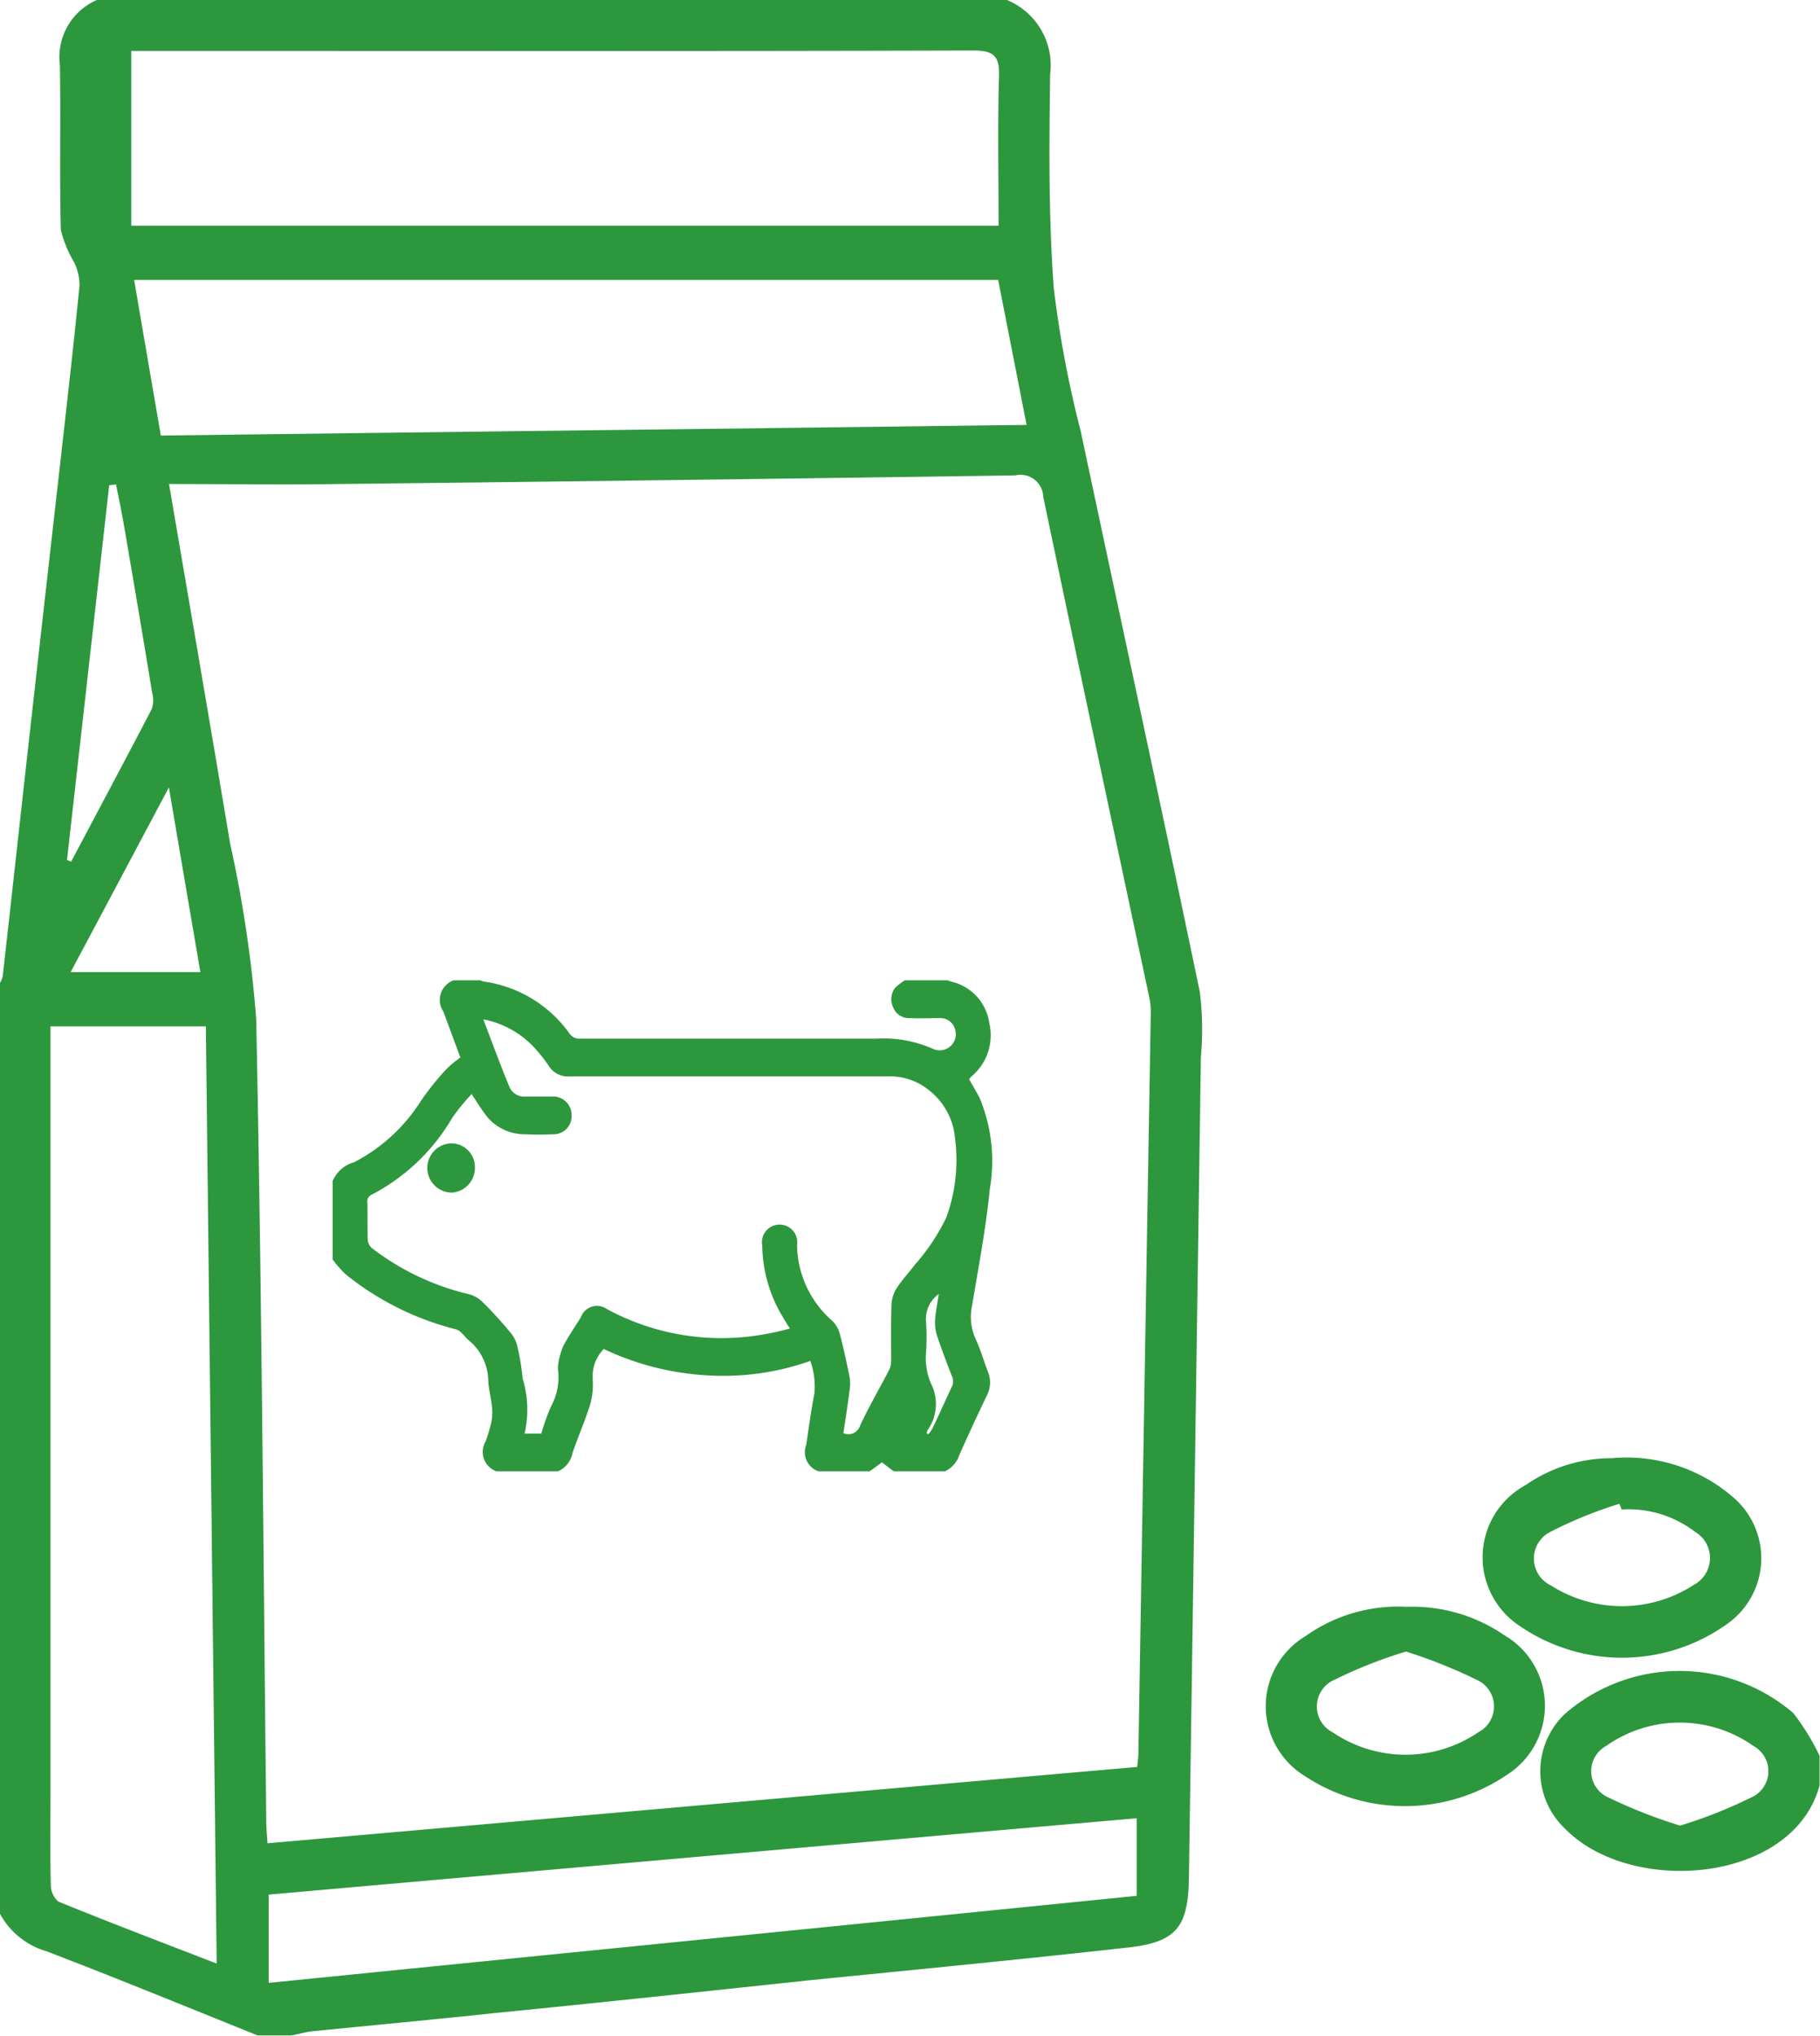 <svg id="组_1" data-name="组 1" xmlns="http://www.w3.org/2000/svg" width="44.344" height="49.59" viewBox="0 0 44.344 49.59">
  <defs>
    <style>
      .cls-1 {
        fill: #2d973d;
        fill-rule: evenodd;
      }
    </style>
  </defs>
  <path id="形状_39" data-name="形状 39" class="cls-1" d="M780.877,2158.19a1.719,1.719,0,0,1,1.053,1.81c-0.022,1.74-.04,3.48.089,5.21a26.788,26.788,0,0,0,.658,3.49c0.966,4.55,1.951,9.09,2.9,13.65a7.4,7.4,0,0,1,.026,1.59q-0.144,9.99-.291,19.98c-0.017,1.21-.3,1.58-1.493,1.71-2.593.29-5.19,0.54-7.785,0.8-2.527.27-5.053,0.54-7.579,0.79-1.5.16-3.007,0.3-4.51,0.45-0.167.02-.331,0.07-0.5,0.1h-0.825c-1.714-.69-3.422-1.39-5.144-2.05a1.883,1.883,0,0,1-1.147-.94v-22.62a0.616,0.616,0,0,0,.081-0.19c0.217-1.92.427-3.85,0.643-5.78q0.387-3.45.779-6.9c0.155-1.38.313-2.76,0.45-4.15a1.311,1.311,0,0,0-.126-0.55,2.917,2.917,0,0,1-.33-0.8c-0.034-1.34,0-2.68-.023-4.02a1.515,1.515,0,0,1,.9-1.58h22.173Zm3.175,43.04c0.014-.15.027-0.24,0.029-0.32q0.148-8.985.3-17.97a1.845,1.845,0,0,0-.026-0.41c-0.866-4.08-1.743-8.16-2.592-12.24a0.556,0.556,0,0,0-.684-0.52q-8.249.12-16.5,0.21c-1.354.02-2.708,0-4.116,0,0.512,3.01,1.008,5.88,1.488,8.76a30.377,30.377,0,0,1,.635,4.27c0.136,6.53.173,13.05,0.246,19.57,0,0.15.018,0.31,0.03,0.51C769.933,2202.47,776.972,2201.85,784.052,2201.23Zm-3.378-37.54c0-1.25-.025-2.45.011-3.65,0.016-.51-0.155-0.62-0.638-0.62-6.645.02-13.291,0.01-19.936,0.01h-0.568v4.26h21.131Zm-23.1,19.5v0.68q0,9.03,0,18.06c0,0.73-.01,1.45.008,2.17a0.537,0.537,0,0,0,.184.41c1.251,0.51,2.513.99,3.857,1.51-0.088-7.68-.176-15.27-0.263-22.83h-3.788Zm2.689-14.39c7.054-.09,14.058-0.17,21.094-0.26-0.238-1.21-.464-2.37-0.693-3.53H759.613C759.833,2166.3,760.046,2167.54,760.263,2168.8Zm23.776,33.68q-10.612.93-21.148,1.86v2.15c7.072-.71,14.1-1.41,21.148-2.12v-1.89Zm-26.063-23.34a0.445,0.445,0,0,1,.1.04c0.658-1.24,1.319-2.48,1.966-3.72a0.7,0.7,0,0,0,.009-0.4q-0.339-2.055-.693-4.11c-0.055-.32-0.124-0.64-0.187-0.96-0.055.01-.11,0.01-0.166,0.02Zm0.089,2.73h3.161c-0.257-1.51-.5-2.92-0.767-4.5C759.613,2178.96,758.844,2180.41,758.065,2181.87Zm42.613,19.81c-0.646,2.39-4.6,2.7-6.207,1.05a1.926,1.926,0,0,1-.011-2.78,4.253,4.253,0,0,1,5.579-.03,5.738,5.738,0,0,1,.639,1.04v0.72Zm-3.4.98a11.424,11.424,0,0,0,1.721-.68,0.7,0.7,0,0,0,.068-1.26,3.113,3.113,0,0,0-3.591,0,0.7,0.7,0,0,0,.069,1.26A12.365,12.365,0,0,0,797.279,2202.66Zm-6.664-5.33a3.956,3.956,0,0,1,2.38.69,1.989,1.989,0,0,1,.1,3.38,4.43,4.43,0,0,1-4.977.04,1.991,1.991,0,0,1,.027-3.39A3.889,3.889,0,0,1,790.615,2197.33Zm-0.014,1.09a11.281,11.281,0,0,0-1.726.68,0.708,0.708,0,0,0-.055,1.29,3.156,3.156,0,0,0,3.553-.01,0.708,0.708,0,0,0-.045-1.27A12.329,12.329,0,0,0,790.6,2198.42Zm5.014-4.71a3.965,3.965,0,0,1,2.991.98,1.955,1.955,0,0,1-.128,3.02,4.4,4.4,0,0,1-5.1.09,2,2,0,0,1,.147-3.44A3.652,3.652,0,0,1,795.615,2193.71Zm0.241,1.25c-0.018-.05-0.035-0.09-0.053-0.14a10.448,10.448,0,0,0-1.675.68,0.726,0.726,0,0,0,.006,1.31,3.219,3.219,0,0,0,3.489-.02,0.74,0.74,0,0,0,.016-1.29A2.655,2.655,0,0,0,795.856,2194.96Z" transform="translate(-756.344 -2158.19)"/>
  <path id="形状_41" data-name="形状 41" class="cls-1" d="M778.388,2182.07h1.047a0.6,0.6,0,0,0,.124.04,1.208,1.208,0,0,1,.889,1,1.307,1.307,0,0,1-.433,1.3,0.609,0.609,0,0,0-.059.07c0.091,0.16.182,0.31,0.259,0.46a4,4,0,0,1,.246,2.21c-0.093.95-.276,1.9-0.432,2.84a1.3,1.3,0,0,0,.079.8c0.118,0.25.2,0.53,0.3,0.8a0.683,0.683,0,0,1-.023.6c-0.231.48-.453,0.96-0.67,1.45a0.665,0.665,0,0,1-.348.39h-1.244c-0.1-.07-0.2-0.15-0.293-0.22-0.1.08-.2,0.15-0.3,0.22h-1.243a0.492,0.492,0,0,1-.3-0.64c0.063-.42.118-0.84,0.2-1.26a1.85,1.85,0,0,0-.1-0.79,6.348,6.348,0,0,1-2.544.35,6.762,6.762,0,0,1-2.489-.64,0.956,0.956,0,0,0-.269.73,1.782,1.782,0,0,1-.065.63c-0.124.4-.294,0.78-0.426,1.17a0.62,0.62,0,0,1-.352.45h-1.5a0.5,0.5,0,0,1-.265-0.73,4.388,4.388,0,0,0,.13-0.43,1.293,1.293,0,0,0,.028-0.38c-0.02-.22-0.082-0.44-0.094-0.66a1.3,1.3,0,0,0-.486-1c-0.061-.05-0.106-0.12-0.164-0.17a0.306,0.306,0,0,0-.138-0.09,6.984,6.984,0,0,1-2.688-1.34,2.867,2.867,0,0,1-.316-0.36v-1.91a0.793,0.793,0,0,1,.525-0.46,4.215,4.215,0,0,0,1.623-1.49,6.963,6.963,0,0,1,.606-0.76,2.646,2.646,0,0,1,.358-0.3l-0.415-1.12a0.508,0.508,0,0,1,.248-0.76h0.655a0.32,0.32,0,0,0,.092.03,3.089,3.089,0,0,1,2.068,1.25,0.293,0.293,0,0,0,.276.14H777.7a2.954,2.954,0,0,1,1.4.26,0.394,0.394,0,0,0,.506-0.51,0.364,0.364,0,0,0-.363-0.25c-0.245,0-.49.01-0.736,0a0.408,0.408,0,0,1-.4-0.26,0.452,0.452,0,0,1,.049-0.48A1.473,1.473,0,0,1,778.388,2182.07Zm-8.854,11.04a4.871,4.871,0,0,1,.235-0.66,1.48,1.48,0,0,0,.177-0.84,0.666,0.666,0,0,1,0-.2,1.881,1.881,0,0,1,.12-0.43c0.129-.24.284-0.47,0.43-0.7a0.417,0.417,0,0,1,.64-0.2,5.862,5.862,0,0,0,3.78.62,6.108,6.108,0,0,0,.674-0.15c-0.071-.11-0.124-0.19-0.174-0.28a3.453,3.453,0,0,1-.5-1.74,0.43,0.43,0,1,1,.848-0.02,2.489,2.489,0,0,0,.854,1.85,0.7,0.7,0,0,1,.182.3c0.093,0.35.168,0.7,0.24,1.05a0.956,0.956,0,0,1,.008.32c-0.046.36-.1,0.71-0.155,1.07a0.3,0.3,0,0,0,.409-0.19c0.216-.46.467-0.89,0.7-1.34a0.533,0.533,0,0,0,.055-0.23c0-.46-0.008-0.92.008-1.38a0.813,0.813,0,0,1,.132-0.4c0.131-.2.3-0.38,0.443-0.57a4.989,4.989,0,0,0,.759-1.14,4.08,4.08,0,0,0,.214-1.93,1.658,1.658,0,0,0-.63-1.17,1.492,1.492,0,0,0-1.007-.34h-7.754a0.556,0.556,0,0,1-.517-0.27,2.955,2.955,0,0,0-.237-0.31,2.293,2.293,0,0,0-1.348-.81c0.22,0.58.418,1.12,0.638,1.65a0.392,0.392,0,0,0,.4.23h0.654a0.45,0.45,0,0,1,.459.47,0.441,0.441,0,0,1-.466.45c-0.223.01-.447,0.01-0.67,0a1.2,1.2,0,0,1-.9-0.4c-0.142-.17-0.253-0.36-0.4-0.58a5.082,5.082,0,0,0-.473.58,4.889,4.889,0,0,1-1.96,1.87,0.177,0.177,0,0,0-.107.19c0.007,0.3,0,.6.007,0.9a0.316,0.316,0,0,0,.1.21,6.222,6.222,0,0,0,2.387,1.13,0.761,0.761,0,0,1,.307.18,10.083,10.083,0,0,1,.693.76,0.792,0.792,0,0,1,.166.35,5.626,5.626,0,0,1,.123.76,2.588,2.588,0,0,1,.047,1.34h0.406Zm9.683-3.4a0.751,0.751,0,0,0-.311.67,5.355,5.355,0,0,1,0,.76,1.6,1.6,0,0,0,.116.74,1.1,1.1,0,0,1-.073,1.14,0.3,0.3,0,0,0-.027.08l0.039,0.03a1.238,1.238,0,0,0,.1-0.14c0.158-.33.309-0.67,0.469-1.01a0.293,0.293,0,0,0,.011-0.26c-0.133-.34-0.263-0.68-0.377-1.03a1.08,1.08,0,0,1-.034-0.39C779.147,2190.11,779.185,2189.93,779.217,2189.71Zm-11.862-3.67a0.578,0.578,0,0,1,.56.59,0.6,0.6,0,0,1-.559.61A0.6,0.6,0,0,1,767.355,2186.04Z" transform="translate(-756.344 -2158.19)"/>
</svg>
